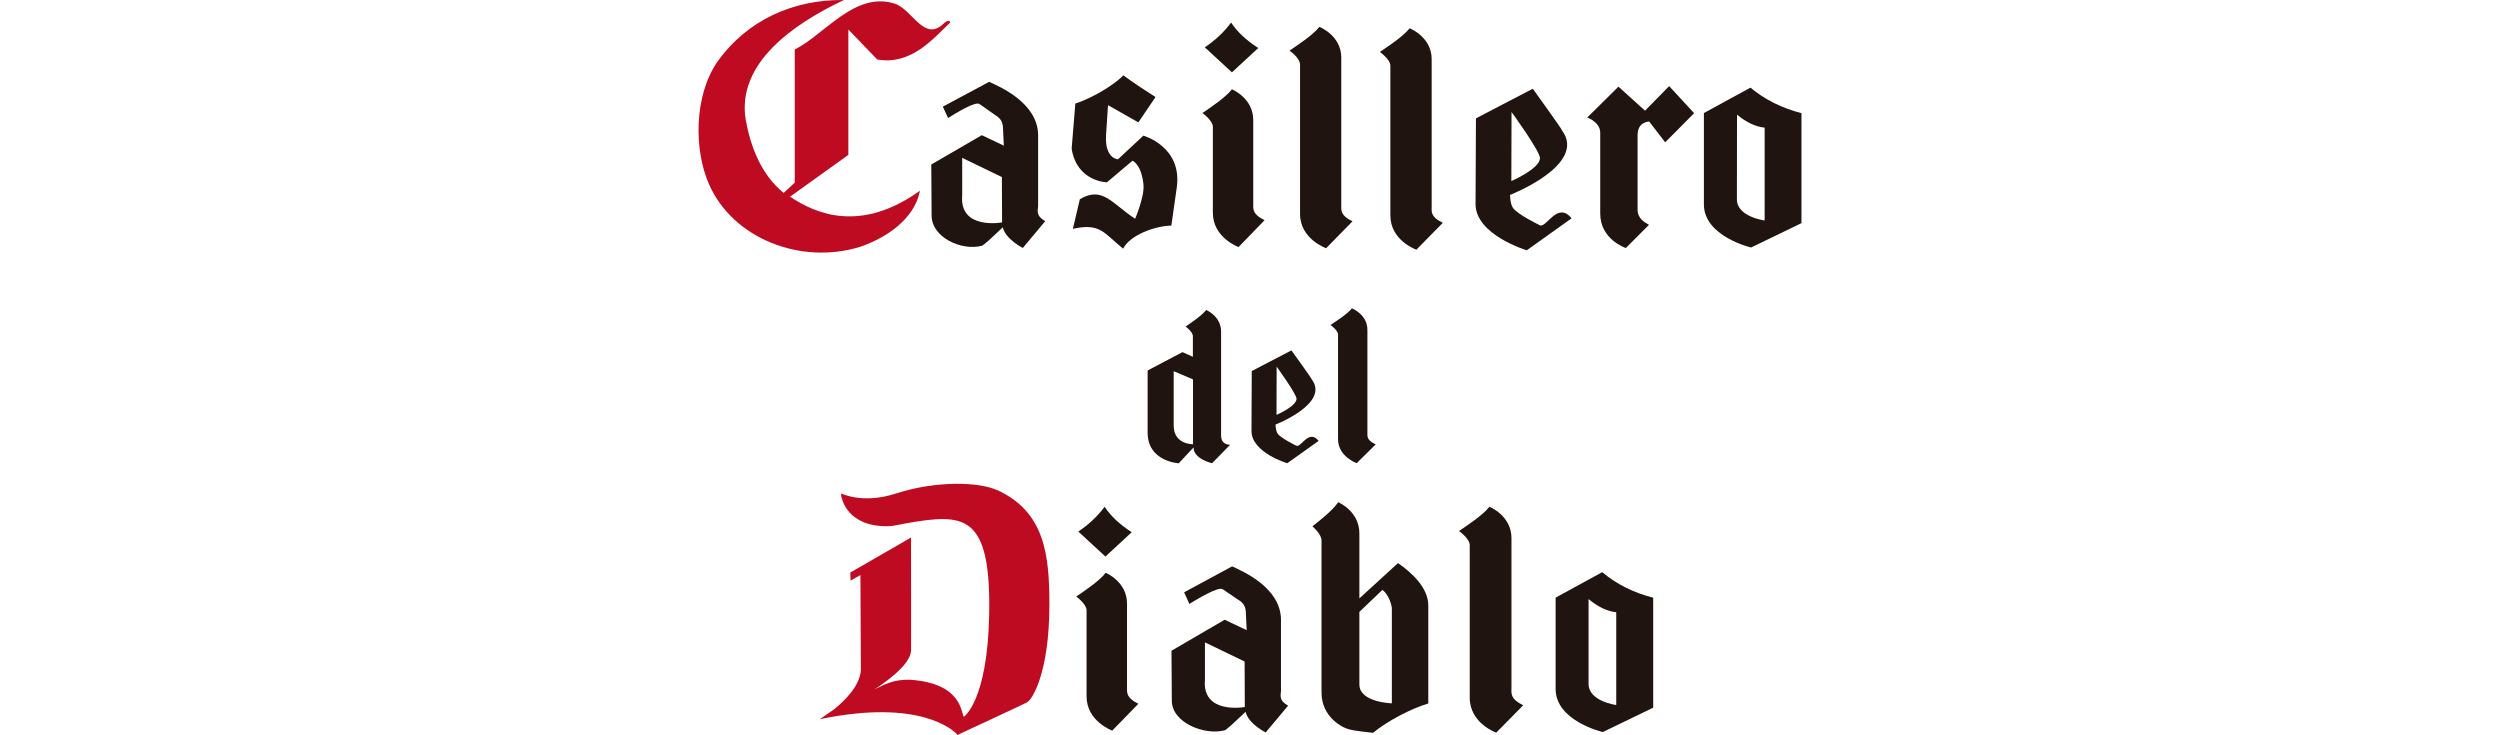 <?xml version="1.0" encoding="UTF-8"?>
<svg xmlns="http://www.w3.org/2000/svg" width="272" height="80" viewBox="0 0 272 80" fill="none">
  <g clip-path="url(#clip0_200_3295)">
    <path d="M100.061 20.882L100.089 20.748L99.962 20.84C93.712 25.259 88.873 23.371 85.96 21.398L92.301 16.851V3.21L95.44 6.47C97.302 6.81 98.854 6.209 100.145 5.339C100.787 4.901 101.366 4.391 101.895 3.896C102.424 3.401 102.889 2.913 103.341 2.496C103.418 2.341 103.312 2.249 103.136 2.277C102.995 2.305 102.805 2.404 102.663 2.574C101.591 3.592 100.759 3.21 99.927 2.482C99.503 2.114 99.094 1.669 98.678 1.273C98.241 0.87 97.796 0.53 97.302 0.382C95.144 -0.283 93.261 0.559 91.518 1.754C90.658 2.348 89.804 3.041 88.972 3.691C88.154 4.349 87.328 4.95 86.468 5.388V19.871L85.262 20.988C82.835 19.015 81.678 16.024 81.135 13.04C80.126 6.881 86.327 2.631 91.624 0.092L91.822 0H91.589C86.355 0 81.361 2.093 78.046 6.725C75.52 10.388 75.478 16.271 77.136 20.034C79.746 25.995 87.173 28.845 93.585 26.851C96.555 25.846 99.461 23.76 100.061 20.882Z" fill="#BF0B21"></path>
    <path d="M108.44 53.312C106.501 52.428 101.845 52.28 97.507 53.687C93.804 54.896 91.504 53.659 91.497 53.687C91.49 53.758 91.568 54.253 91.603 54.224C91.603 54.224 92.167 57.329 96.611 57.251C97.197 57.251 97.888 57.053 98.607 56.933C104.899 55.837 107.834 55.858 107.622 66.911C107.432 76.294 104.864 77.992 104.864 77.992C104.54 77.504 104.667 74.336 98.988 73.954C97.295 73.925 96.378 74.378 95.137 75.015C97.267 73.621 99.15 72.009 99.129 70.666C99.129 70.637 99.129 58.467 99.122 58.481C99.108 58.488 92.513 62.293 92.513 62.293L92.541 63.163C92.541 63.163 93.656 62.54 93.613 62.576L93.663 72.872C93.578 74.569 91.991 76.167 90.77 77.157C90.361 77.44 89.853 77.787 89.205 78.246C100.089 75.99 103.693 79.456 104.116 79.873C104.116 79.936 104.116 79.986 104.116 79.986C104.116 79.986 111.812 76.422 111.72 76.422C112.292 76.174 114.168 73.233 114.175 65.772C114.175 60.334 113.66 55.653 108.447 53.298" fill="#BF0B21"></path>
    <path d="M141.445 6.994V23.273C141.445 26.016 144.281 27.006 144.281 27.006L147.152 24.079C145.798 23.435 145.932 22.848 145.932 22.325V6.265C145.932 3.854 143.548 2.921 143.548 2.921C142.842 3.833 141.114 4.95 140.303 5.502C140.303 5.502 141.438 6.315 141.438 6.994" fill="#1F140F"></path>
    <path d="M151.272 7.156V23.435C151.272 26.179 154.1 27.169 154.1 27.169L156.978 24.241C155.617 23.598 155.765 23.011 155.765 22.488V6.428C155.765 4.01 153.367 3.076 153.367 3.076C152.668 3.981 150.94 5.099 150.129 5.65C150.129 5.65 151.272 6.463 151.272 7.149" fill="#1F140F"></path>
    <path d="M127.444 24.545L128.029 20.43C128.678 15.946 124.396 14.758 124.396 14.758L121.638 17.332C121.638 17.332 120.171 17.29 120.34 14.666L120.552 11.442L123.853 13.316L125.722 10.558C125.722 10.558 123.359 9.059 122.217 8.196C121.539 8.946 119.24 10.537 116.997 11.265L116.595 16.173C117.159 19.779 120.432 19.836 120.432 19.836L123.211 17.488C123.211 17.488 124.185 17.834 124.41 20.09C124.537 21.392 123.5 23.803 123.5 23.803C121.017 22.183 119.945 20.189 117.484 21.681L116.729 24.899C119.72 24.227 120.093 25.359 122.195 27.056C122.929 25.585 125.638 24.581 127.436 24.545" fill="#1F140F"></path>
    <path d="M167.481 24.482C167.481 24.482 165.062 23.308 164.603 22.608C164.293 22.127 164.293 21.207 164.293 21.207C164.293 21.207 172.715 17.933 169.95 14.193C169.999 14.129 166.769 9.653 166.769 9.653L160.582 12.877L160.54 22.212C160.547 25.564 166.113 27.232 166.113 27.232L170.987 23.753C169.421 21.816 168.229 24.948 167.481 24.489M164.434 19.694L164.455 12.184C164.455 12.184 167.587 16.491 167.552 17.219C167.502 18.379 164.434 19.701 164.434 19.701" fill="#1F140F"></path>
    <path d="M178.979 12.043L176.087 9.426L172.694 12.785C172.694 12.785 174.105 13.28 174.105 14.44V23.244C174.105 26.066 176.891 26.985 176.891 26.985L179.409 24.46C178.915 24.185 178.168 23.782 178.168 22.785V14.695C178.168 13.217 179.437 13.224 179.437 13.224L181.173 15.487L184.319 12.312L181.603 9.37L178.979 12.043Z" fill="#1F140F"></path>
    <path d="M131.958 13.79V23.145C131.958 25.875 134.752 26.879 134.752 26.879L137.587 23.958C136.247 23.322 136.353 22.721 136.353 22.198V13.068C136.353 10.657 134.032 9.716 134.032 9.716C133.334 10.621 131.634 11.739 130.83 12.297C130.83 12.297 131.958 13.118 131.958 13.79Z" fill="#1F140F"></path>
    <path d="M190.456 9.532L185.384 12.297V22.169C185.32 25.719 190.519 26.928 190.519 26.928L196 24.277V12.312C193.856 11.76 192.007 10.834 190.456 9.54M188.981 12.467C189.997 13.309 190.999 13.79 191.993 13.889V23.987C191.993 23.987 188.967 23.598 188.974 21.681L188.988 12.474L188.981 12.467Z" fill="#1F140F"></path>
    <path d="M145.579 36.397V47.782C145.579 49.678 147.61 50.392 147.61 50.392L149.677 48.348C148.704 47.903 148.774 47.485 148.774 47.118V35.888C148.774 34.205 147.089 33.547 147.089 33.547C146.581 34.184 145.339 34.969 144.761 35.358C144.761 35.358 145.579 35.931 145.579 36.404" fill="#1F140F"></path>
    <path d="M140.056 50.399L143.47 47.966C142.377 46.615 141.537 48.8 141.015 48.482C141.015 48.482 139.329 47.662 139.005 47.174C138.779 46.842 138.779 46.191 138.779 46.191C138.779 46.191 144.669 43.907 142.729 41.291C142.765 41.248 140.507 38.123 140.507 38.123L136.19 40.371L136.162 46.891C136.162 49.239 140.049 50.399 140.049 50.399M138.885 45.138L138.899 39.89C138.899 39.89 141.086 42.903 141.065 43.405C141.029 44.218 138.885 45.138 138.885 45.138Z" fill="#1F140F"></path>
    <path d="M129.856 48.68C129.856 49.939 131.873 50.399 131.873 50.399L133.834 48.398C132.854 48.327 132.868 47.655 132.854 47.294V36.065C132.847 34.389 131.231 33.724 131.231 33.724C130.738 34.361 129.553 35.138 128.995 35.527C128.995 35.527 129.785 36.1 129.785 36.574V38.816L128.65 38.313L124.862 40.308V47.068C124.862 50.236 128.248 50.406 128.248 50.406L129.849 48.687L129.856 48.68ZM129.8 48.334C129.8 48.334 127.697 48.383 127.697 46.311V40.386L129.8 41.276V48.334Z" fill="#1F140F"></path>
    <path d="M122.619 74.81V65.673C122.619 63.262 120.298 62.321 120.298 62.321C119.6 63.233 117.9 64.351 117.096 64.902C117.096 64.902 118.217 65.723 118.217 66.402V75.757C118.217 78.48 121.011 79.491 121.011 79.491L123.853 76.57C122.52 75.927 122.619 75.333 122.619 74.81Z" fill="#1F140F"></path>
    <path d="M164.448 74.93V58.552C164.448 56.084 162.05 55.137 162.05 55.137C161.33 56.063 159.567 57.202 158.742 57.774C158.742 57.774 159.906 58.602 159.906 59.295V75.899C159.906 78.706 162.791 79.71 162.791 79.71L165.725 76.733C164.342 76.068 164.441 75.474 164.441 74.937" fill="#1F140F"></path>
    <path d="M139.371 75.078V67.455C139.371 63.898 135.139 62.13 134.053 61.621L128.833 64.443L129.404 65.708C130.244 65.185 132.586 63.778 133.03 64.11L134.956 65.411C135.492 65.814 135.562 66.324 135.562 66.953L135.64 68.565L133.242 67.427L127.458 70.8L127.493 76.231C127.493 78.635 131.069 80.042 133.256 79.455C133.439 79.399 134.257 78.649 135.52 77.447C135.816 78.748 137.707 79.689 137.707 79.689L140.147 76.775C139.04 76.153 139.379 75.573 139.379 75.071M135.435 76.924C135.435 76.924 130.766 77.779 131.097 73.954V69.888L135.414 71.974L135.435 76.917V76.924Z" fill="#1F140F"></path>
    <path d="M152.104 61.261L147.9 65.107V58.036C147.9 55.589 145.593 54.642 145.593 54.642C144.98 55.568 143.491 56.706 142.793 57.265C142.793 57.265 143.781 58.1 143.781 58.785V75.347C143.781 78.112 146.228 79.144 146.228 79.144C146.884 79.47 147.794 79.547 149.388 79.731C150.99 78.416 153.444 77.136 155.398 76.535V65.878C155.398 63.969 153.635 62.321 152.104 61.268M147.9 66.571L150.404 64.181C150.919 64.542 151.307 65.376 151.434 66.126V76.521C151.434 76.521 147.9 76.436 147.9 74.463V66.564V66.571Z" fill="#1F140F"></path>
    <path d="M169.252 65.022V74.894C169.188 78.444 174.387 79.646 174.387 79.646L179.868 76.995V65.03C177.723 64.485 175.875 63.559 174.323 62.251L169.252 65.022ZM172.842 65.185C173.858 66.027 174.859 66.507 175.847 66.614V76.705C175.847 76.705 172.828 76.316 172.835 74.399V65.185H172.842Z" fill="#1F140F"></path>
    <path d="M103.157 12.835C103.99 12.312 106.134 10.989 106.578 11.322L108.525 12.693C109.068 13.097 109.139 13.599 109.139 14.235L109.216 15.847L106.818 14.709L101.323 17.898L101.359 23.449C101.359 25.846 104.646 27.324 106.832 26.737C107.016 26.688 107.834 25.938 109.104 24.729C109.4 26.03 111.283 26.978 111.283 26.978L113.724 24.057C112.616 23.435 112.948 22.855 112.948 22.36V14.737C112.948 11.18 108.716 9.412 107.622 8.903L102.579 11.604L103.15 12.842L103.157 12.835ZM109.026 24.199C109.026 24.199 104.349 25.061 104.688 21.236V17.177L109.005 19.263L109.026 24.199Z" fill="#1F140F"></path>
    <path d="M136.889 5.219C135.57 4.363 134.589 3.444 133.947 2.454C133.178 3.486 132.219 4.384 131.083 5.148L134.032 7.871L136.896 5.226L136.889 5.219Z" fill="#1F140F"></path>
    <path d="M123.127 57.902C121.808 57.046 120.827 56.127 120.185 55.137C119.416 56.169 118.457 57.067 117.321 57.831L120.27 60.553L123.134 57.902H123.127Z" fill="#1F140F"></path>
  </g>
  <defs>
    <clipPath id="clip0_200_3295">
      <rect width="120" height="80" fill="white" transform="translate(76)"></rect>
    </clipPath>
  </defs>
</svg>
